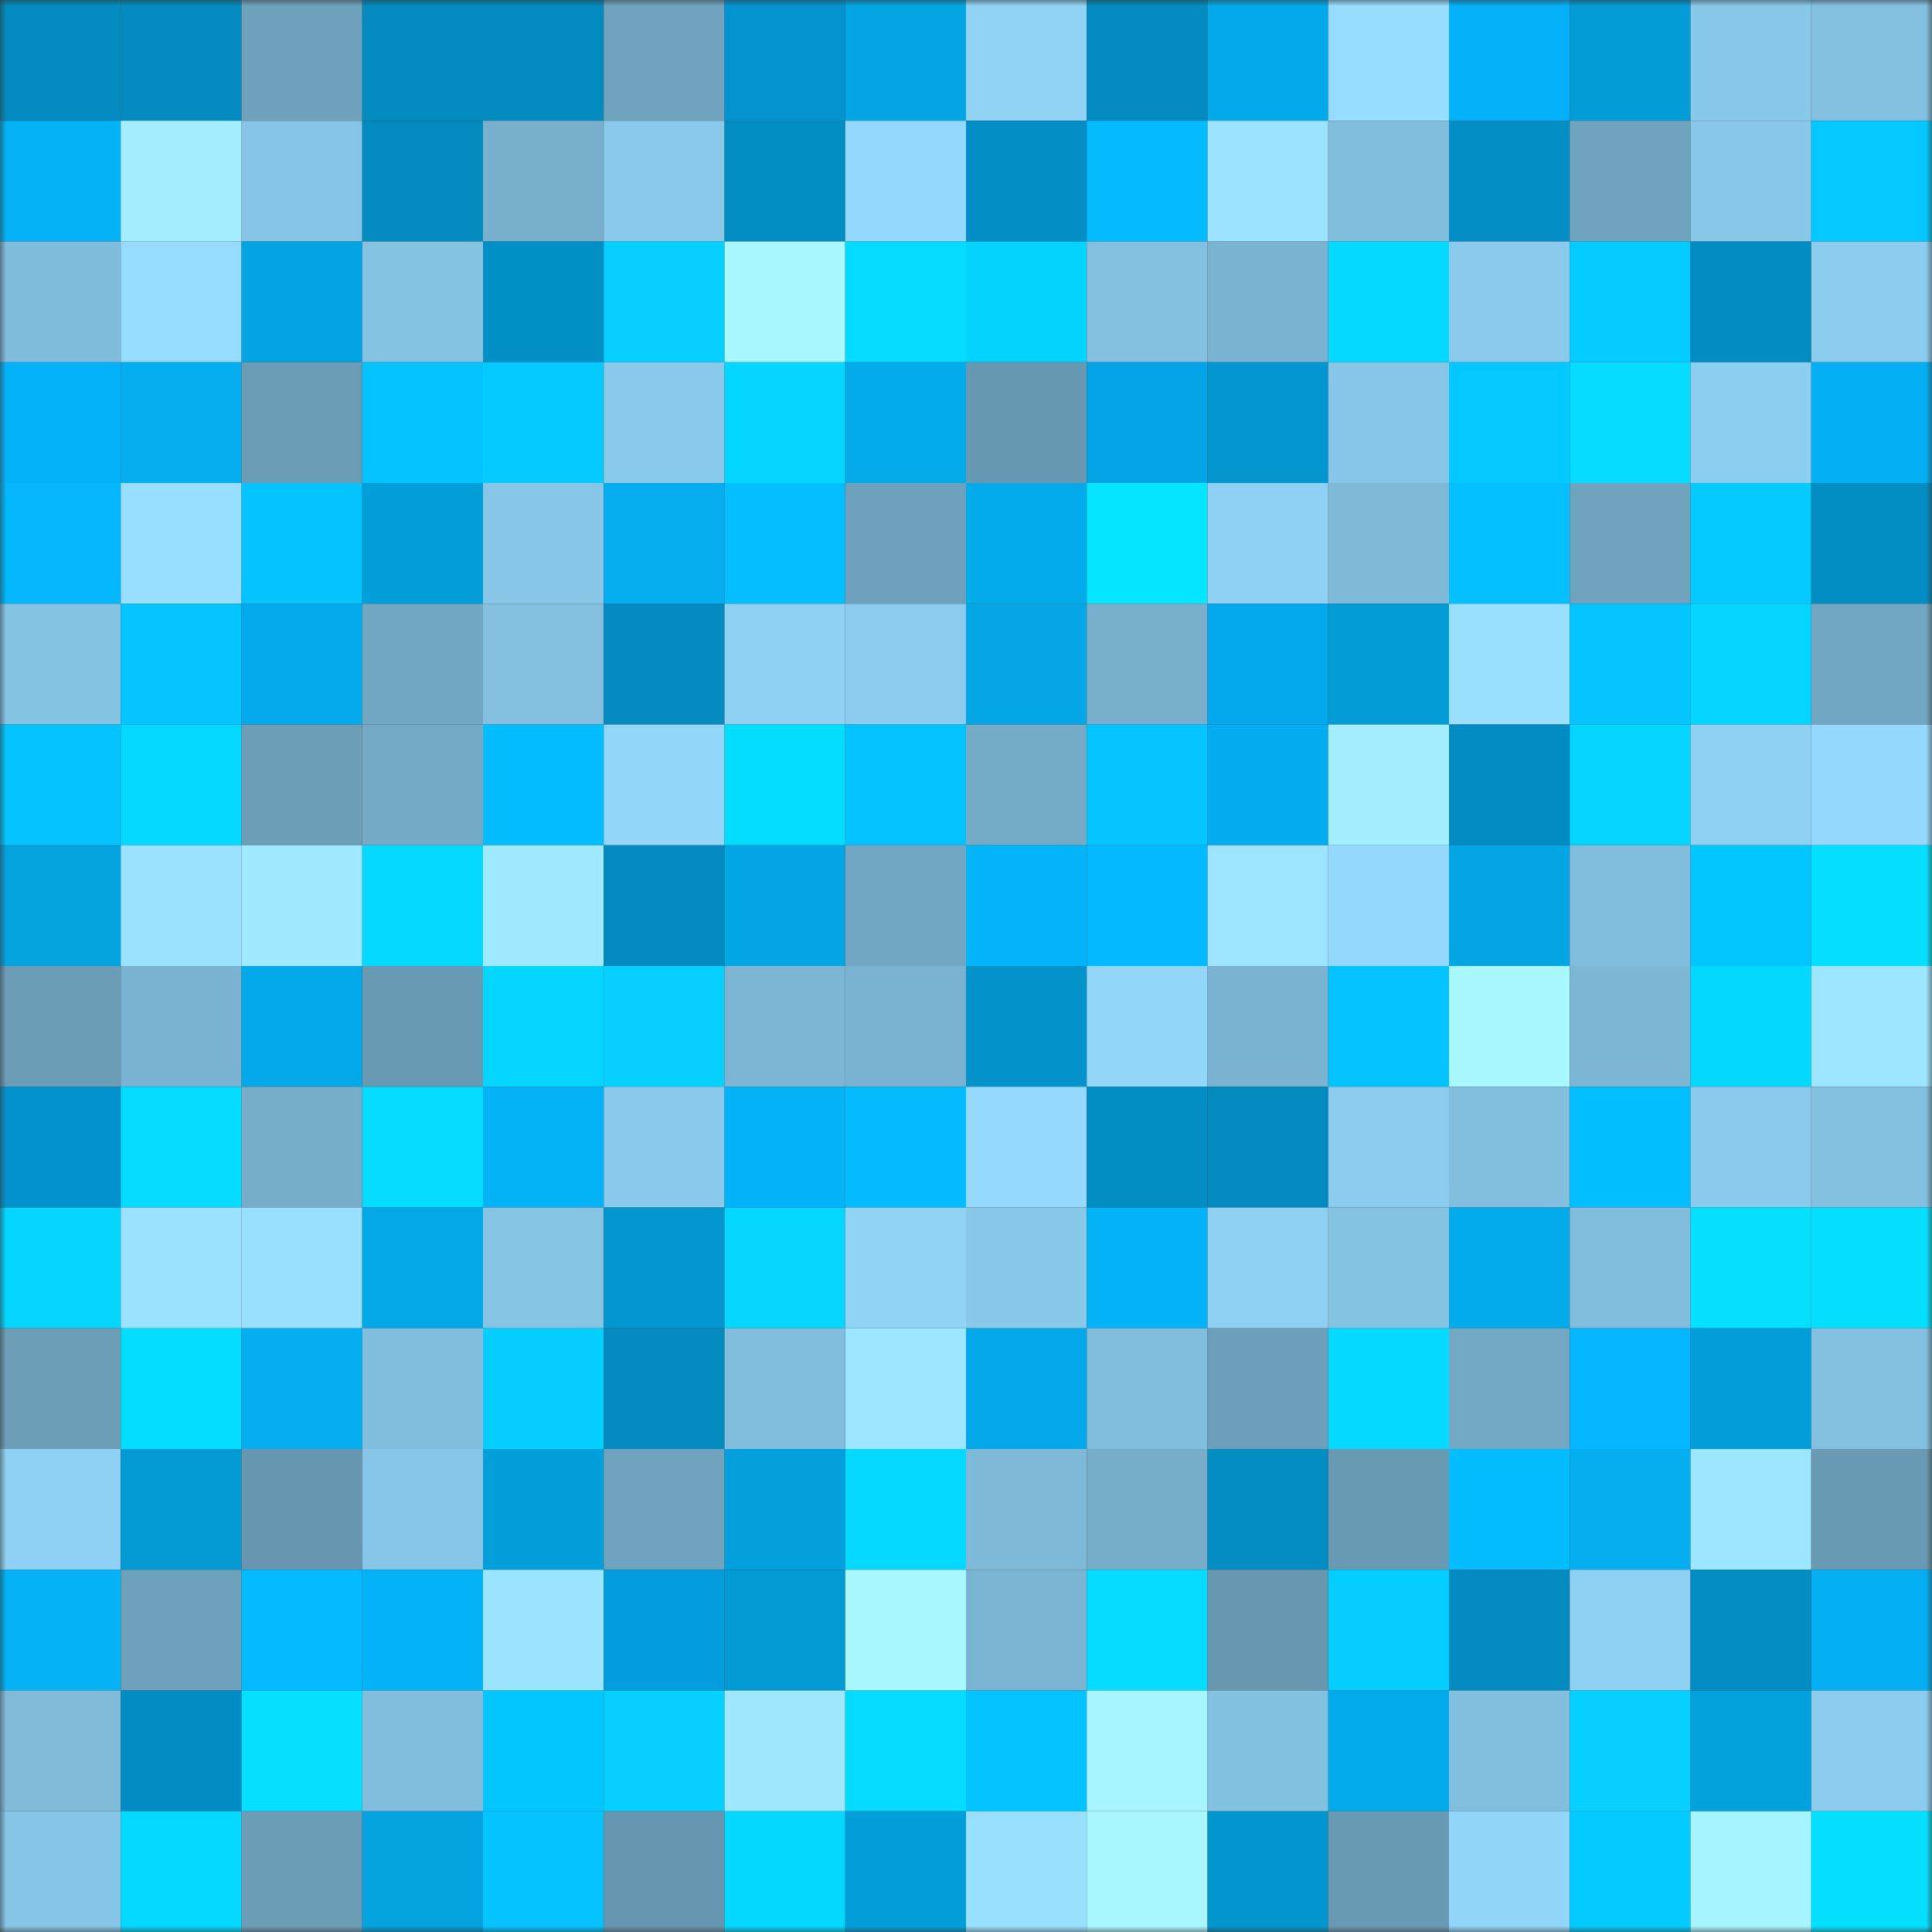 <svg viewBox="0 0 160 160" fill="none" role="img" xmlns="http://www.w3.org/2000/svg" width="240" height="240" name="ens%2Cdnt.tkn.eth"><rect x="0" y="0" width="160" height="160" fill="#333333" stroke="none"/><mask id="362803940" mask-type="alpha" maskUnits="userSpaceOnUse" x="0" y="0" width="160" height="160"><rect width="160" height="160" fill="#FFFFFF"></rect></mask><g mask="url(#362803940)"><rect x="0" y="0" width="10" height="10" fill="#038bbf"></rect><rect x="10" y="0" width="10" height="10" fill="#038bbf"></rect><rect x="20" y="0" width="10" height="10" fill="#6ea1bb"></rect><rect x="30" y="0" width="10" height="10" fill="#038bbf"></rect><rect x="40" y="0" width="10" height="10" fill="#038bbf"></rect><rect x="50" y="0" width="10" height="10" fill="#6fa3be"></rect><rect x="60" y="0" width="10" height="10" fill="#0394d0"></rect><rect x="70" y="0" width="10" height="10" fill="#04a5e3"></rect><rect x="80" y="0" width="10" height="10" fill="#90d3f5"></rect><rect x="90" y="0" width="10" height="10" fill="#038bbf"></rect><rect x="100" y="0" width="10" height="10" fill="#04a9e9"></rect><rect x="110" y="0" width="10" height="10" fill="#96dcff"></rect><rect x="120" y="0" width="10" height="10" fill="#04b1f9"></rect><rect x="130" y="0" width="10" height="10" fill="#039cd7"></rect><rect x="140" y="0" width="10" height="10" fill="#88c8e9"></rect><rect x="150" y="0" width="10" height="10" fill="#83c0df"></rect><rect x="0" y="10" width="10" height="10" fill="#04b2f5"></rect><rect x="10" y="10" width="10" height="10" fill="#a3efff"></rect><rect x="20" y="10" width="10" height="10" fill="#86c4e5"></rect><rect x="30" y="10" width="10" height="10" fill="#038bbf"></rect><rect x="40" y="10" width="10" height="10" fill="#77afcc"></rect><rect x="50" y="10" width="10" height="10" fill="#89c9ea"></rect><rect x="60" y="10" width="10" height="10" fill="#038ec3"></rect><rect x="70" y="10" width="10" height="10" fill="#94d9fd"></rect><rect x="80" y="10" width="10" height="10" fill="#038fc6"></rect><rect x="90" y="10" width="10" height="10" fill="#04bcff"></rect><rect x="100" y="10" width="10" height="10" fill="#9be3ff"></rect><rect x="110" y="10" width="10" height="10" fill="#81bddc"></rect><rect x="120" y="10" width="10" height="10" fill="#038fc5"></rect><rect x="130" y="10" width="10" height="10" fill="#6fa3be"></rect><rect x="140" y="10" width="10" height="10" fill="#88c8e8"></rect><rect x="150" y="10" width="10" height="10" fill="#04c8ff"></rect><rect x="0" y="20" width="10" height="10" fill="#80bcdb"></rect><rect x="10" y="20" width="10" height="10" fill="#96dcff"></rect><rect x="20" y="20" width="10" height="10" fill="#04a4e2"></rect><rect x="30" y="20" width="10" height="10" fill="#85c3e3"></rect><rect x="40" y="20" width="10" height="10" fill="#0390c7"></rect><rect x="50" y="20" width="10" height="10" fill="#05d0ff"></rect><rect x="60" y="20" width="10" height="10" fill="#a9f7ff"></rect><rect x="70" y="20" width="10" height="10" fill="#05daff"></rect><rect x="80" y="20" width="10" height="10" fill="#05d3ff"></rect><rect x="90" y="20" width="10" height="10" fill="#83c0df"></rect><rect x="100" y="20" width="10" height="10" fill="#7ab3d1"></rect><rect x="110" y="20" width="10" height="10" fill="#05d9ff"></rect><rect x="120" y="20" width="10" height="10" fill="#8acbed"></rect><rect x="130" y="20" width="10" height="10" fill="#05ccff"></rect><rect x="140" y="20" width="10" height="10" fill="#038cc1"></rect><rect x="150" y="20" width="10" height="10" fill="#8bccee"></rect><rect x="0" y="30" width="10" height="10" fill="#04b2fa"></rect><rect x="10" y="30" width="10" height="10" fill="#04aeef"></rect><rect x="20" y="30" width="10" height="10" fill="#6b9cb6"></rect><rect x="30" y="30" width="10" height="10" fill="#04c3ff"></rect><rect x="40" y="30" width="10" height="10" fill="#04caff"></rect><rect x="50" y="30" width="10" height="10" fill="#89c9ea"></rect><rect x="60" y="30" width="10" height="10" fill="#05d6ff"></rect><rect x="70" y="30" width="10" height="10" fill="#04abeb"></rect><rect x="80" y="30" width="10" height="10" fill="#6899b2"></rect><rect x="90" y="30" width="10" height="10" fill="#04a4e7"></rect><rect x="100" y="30" width="10" height="10" fill="#0396cf"></rect><rect x="110" y="30" width="10" height="10" fill="#87c6e7"></rect><rect x="120" y="30" width="10" height="10" fill="#04c8ff"></rect><rect x="130" y="30" width="10" height="10" fill="#05dcff"></rect><rect x="140" y="30" width="10" height="10" fill="#8ccef0"></rect><rect x="150" y="30" width="10" height="10" fill="#04b0f3"></rect><rect x="0" y="40" width="10" height="10" fill="#04b6fb"></rect><rect x="10" y="40" width="10" height="10" fill="#98dfff"></rect><rect x="20" y="40" width="10" height="10" fill="#04c3ff"></rect><rect x="30" y="40" width="10" height="10" fill="#039fdb"></rect><rect x="40" y="40" width="10" height="10" fill="#87c6e7"></rect><rect x="50" y="40" width="10" height="10" fill="#04aeef"></rect><rect x="60" y="40" width="10" height="10" fill="#04beff"></rect><rect x="70" y="40" width="10" height="10" fill="#6da0bb"></rect><rect x="80" y="40" width="10" height="10" fill="#04abeb"></rect><rect x="90" y="40" width="10" height="10" fill="#05e5ff"></rect><rect x="100" y="40" width="10" height="10" fill="#8fd1f4"></rect><rect x="110" y="40" width="10" height="10" fill="#7eb9d8"></rect><rect x="120" y="40" width="10" height="10" fill="#04c0ff"></rect><rect x="130" y="40" width="10" height="10" fill="#6fa3be"></rect><rect x="140" y="40" width="10" height="10" fill="#04caff"></rect><rect x="150" y="40" width="10" height="10" fill="#038ec3"></rect><rect x="0" y="50" width="10" height="10" fill="#85c3e3"></rect><rect x="10" y="50" width="10" height="10" fill="#04c5ff"></rect><rect x="20" y="50" width="10" height="10" fill="#04aaeb"></rect><rect x="30" y="50" width="10" height="10" fill="#71a7c2"></rect><rect x="40" y="50" width="10" height="10" fill="#83c0e0"></rect><rect x="50" y="50" width="10" height="10" fill="#038bbf"></rect><rect x="60" y="50" width="10" height="10" fill="#8fd1f3"></rect><rect x="70" y="50" width="10" height="10" fill="#8bccee"></rect><rect x="80" y="50" width="10" height="10" fill="#04a6e5"></rect><rect x="90" y="50" width="10" height="10" fill="#78b0cd"></rect><rect x="100" y="50" width="10" height="10" fill="#04a8ed"></rect><rect x="110" y="50" width="10" height="10" fill="#039cd7"></rect><rect x="120" y="50" width="10" height="10" fill="#9ae1ff"></rect><rect x="130" y="50" width="10" height="10" fill="#04c5ff"></rect><rect x="140" y="50" width="10" height="10" fill="#05d6ff"></rect><rect x="150" y="50" width="10" height="10" fill="#71a7c2"></rect><rect x="0" y="60" width="10" height="10" fill="#04c3ff"></rect><rect x="10" y="60" width="10" height="10" fill="#05d9ff"></rect><rect x="20" y="60" width="10" height="10" fill="#6c9eb8"></rect><rect x="30" y="60" width="10" height="10" fill="#74aac6"></rect><rect x="40" y="60" width="10" height="10" fill="#04bdff"></rect><rect x="50" y="60" width="10" height="10" fill="#92d6f9"></rect><rect x="60" y="60" width="10" height="10" fill="#05ddff"></rect><rect x="70" y="60" width="10" height="10" fill="#04c2ff"></rect><rect x="80" y="60" width="10" height="10" fill="#74abc7"></rect><rect x="90" y="60" width="10" height="10" fill="#04c5ff"></rect><rect x="100" y="60" width="10" height="10" fill="#04adef"></rect><rect x="110" y="60" width="10" height="10" fill="#a3efff"></rect><rect x="120" y="60" width="10" height="10" fill="#038bc3"></rect><rect x="130" y="60" width="10" height="10" fill="#05d6ff"></rect><rect x="140" y="60" width="10" height="10" fill="#8ed1f3"></rect><rect x="150" y="60" width="10" height="10" fill="#94d9fd"></rect><rect x="0" y="70" width="10" height="10" fill="#04a3e0"></rect><rect x="10" y="70" width="10" height="10" fill="#9ae2ff"></rect><rect x="20" y="70" width="10" height="10" fill="#a0eaff"></rect><rect x="30" y="70" width="10" height="10" fill="#05d9ff"></rect><rect x="40" y="70" width="10" height="10" fill="#a0eaff"></rect><rect x="50" y="70" width="10" height="10" fill="#038bbf"></rect><rect x="60" y="70" width="10" height="10" fill="#04a5e3"></rect><rect x="70" y="70" width="10" height="10" fill="#71a7c2"></rect><rect x="80" y="70" width="10" height="10" fill="#04b4f9"></rect><rect x="90" y="70" width="10" height="10" fill="#04b9ff"></rect><rect x="100" y="70" width="10" height="10" fill="#9ce4ff"></rect><rect x="110" y="70" width="10" height="10" fill="#94d9fd"></rect><rect x="120" y="70" width="10" height="10" fill="#04a5e3"></rect><rect x="130" y="70" width="10" height="10" fill="#81bddc"></rect><rect x="140" y="70" width="10" height="10" fill="#04c6ff"></rect><rect x="150" y="70" width="10" height="10" fill="#05dfff"></rect><rect x="0" y="80" width="10" height="10" fill="#6b9db7"></rect><rect x="10" y="80" width="10" height="10" fill="#7ab3d1"></rect><rect x="20" y="80" width="10" height="10" fill="#04a9e9"></rect><rect x="30" y="80" width="10" height="10" fill="#699ab3"></rect><rect x="40" y="80" width="10" height="10" fill="#05d5ff"></rect><rect x="50" y="80" width="10" height="10" fill="#05d0ff"></rect><rect x="60" y="80" width="10" height="10" fill="#7cb6d4"></rect><rect x="70" y="80" width="10" height="10" fill="#7ab3d1"></rect><rect x="80" y="80" width="10" height="10" fill="#0392c9"></rect><rect x="90" y="80" width="10" height="10" fill="#92d6f9"></rect><rect x="100" y="80" width="10" height="10" fill="#7ab3d1"></rect><rect x="110" y="80" width="10" height="10" fill="#04c2ff"></rect><rect x="120" y="80" width="10" height="10" fill="#a9f7ff"></rect><rect x="130" y="80" width="10" height="10" fill="#7cb6d4"></rect><rect x="140" y="80" width="10" height="10" fill="#05d8ff"></rect><rect x="150" y="80" width="10" height="10" fill="#9ce6ff"></rect><rect x="0" y="90" width="10" height="10" fill="#0392cd"></rect><rect x="10" y="90" width="10" height="10" fill="#05dcff"></rect><rect x="20" y="90" width="10" height="10" fill="#76aeca"></rect><rect x="30" y="90" width="10" height="10" fill="#05dcff"></rect><rect x="40" y="90" width="10" height="10" fill="#04b2f6"></rect><rect x="50" y="90" width="10" height="10" fill="#89c9ea"></rect><rect x="60" y="90" width="10" height="10" fill="#04b3f7"></rect><rect x="70" y="90" width="10" height="10" fill="#04bcff"></rect><rect x="80" y="90" width="10" height="10" fill="#95dafe"></rect><rect x="90" y="90" width="10" height="10" fill="#038ec3"></rect><rect x="100" y="90" width="10" height="10" fill="#038bc0"></rect><rect x="110" y="90" width="10" height="10" fill="#8bccee"></rect><rect x="120" y="90" width="10" height="10" fill="#82bfde"></rect><rect x="130" y="90" width="10" height="10" fill="#04bfff"></rect><rect x="140" y="90" width="10" height="10" fill="#8acbed"></rect><rect x="150" y="90" width="10" height="10" fill="#83c0df"></rect><rect x="0" y="100" width="10" height="10" fill="#05d5ff"></rect><rect x="10" y="100" width="10" height="10" fill="#9ae2ff"></rect><rect x="20" y="100" width="10" height="10" fill="#99e0ff"></rect><rect x="30" y="100" width="10" height="10" fill="#04a8e7"></rect><rect x="40" y="100" width="10" height="10" fill="#86c4e4"></rect><rect x="50" y="100" width="10" height="10" fill="#0396cf"></rect><rect x="60" y="100" width="10" height="10" fill="#05d7ff"></rect><rect x="70" y="100" width="10" height="10" fill="#90d3f5"></rect><rect x="80" y="100" width="10" height="10" fill="#88c8e8"></rect><rect x="90" y="100" width="10" height="10" fill="#04b3f7"></rect><rect x="100" y="100" width="10" height="10" fill="#8dd0f2"></rect><rect x="110" y="100" width="10" height="10" fill="#85c3e3"></rect><rect x="120" y="100" width="10" height="10" fill="#04abeb"></rect><rect x="130" y="100" width="10" height="10" fill="#81bddc"></rect><rect x="140" y="100" width="10" height="10" fill="#05e0ff"></rect><rect x="150" y="100" width="10" height="10" fill="#05dfff"></rect><rect x="0" y="110" width="10" height="10" fill="#6c9eb8"></rect><rect x="10" y="110" width="10" height="10" fill="#05ddff"></rect><rect x="20" y="110" width="10" height="10" fill="#04aef0"></rect><rect x="30" y="110" width="10" height="10" fill="#81bddc"></rect><rect x="40" y="110" width="10" height="10" fill="#05cfff"></rect><rect x="50" y="110" width="10" height="10" fill="#038bbf"></rect><rect x="60" y="110" width="10" height="10" fill="#81bedd"></rect><rect x="70" y="110" width="10" height="10" fill="#9ce6ff"></rect><rect x="80" y="110" width="10" height="10" fill="#04a8e8"></rect><rect x="90" y="110" width="10" height="10" fill="#81bddc"></rect><rect x="100" y="110" width="10" height="10" fill="#6c9fb9"></rect><rect x="110" y="110" width="10" height="10" fill="#05d9ff"></rect><rect x="120" y="110" width="10" height="10" fill="#73a8c4"></rect><rect x="130" y="110" width="10" height="10" fill="#04b5ff"></rect><rect x="140" y="110" width="10" height="10" fill="#039eda"></rect><rect x="150" y="110" width="10" height="10" fill="#83c0df"></rect><rect x="0" y="120" width="10" height="10" fill="#8fd1f4"></rect><rect x="10" y="120" width="10" height="10" fill="#0399d3"></rect><rect x="20" y="120" width="10" height="10" fill="#6797b0"></rect><rect x="30" y="120" width="10" height="10" fill="#87c6e7"></rect><rect x="40" y="120" width="10" height="10" fill="#039fdb"></rect><rect x="50" y="120" width="10" height="10" fill="#6fa3be"></rect><rect x="60" y="120" width="10" height="10" fill="#03a0dd"></rect><rect x="70" y="120" width="10" height="10" fill="#05d9ff"></rect><rect x="80" y="120" width="10" height="10" fill="#7eb9d7"></rect><rect x="90" y="120" width="10" height="10" fill="#76adc9"></rect><rect x="100" y="120" width="10" height="10" fill="#038dc3"></rect><rect x="110" y="120" width="10" height="10" fill="#699ab3"></rect><rect x="120" y="120" width="10" height="10" fill="#04bdff"></rect><rect x="130" y="120" width="10" height="10" fill="#04aeef"></rect><rect x="140" y="120" width="10" height="10" fill="#9ce6ff"></rect><rect x="150" y="120" width="10" height="10" fill="#699ab3"></rect><rect x="0" y="130" width="10" height="10" fill="#04b2f5"></rect><rect x="10" y="130" width="10" height="10" fill="#6da0bb"></rect><rect x="20" y="130" width="10" height="10" fill="#04bbff"></rect><rect x="30" y="130" width="10" height="10" fill="#04b3f7"></rect><rect x="40" y="130" width="10" height="10" fill="#9be4ff"></rect><rect x="50" y="130" width="10" height="10" fill="#049edf"></rect><rect x="60" y="130" width="10" height="10" fill="#0399d3"></rect><rect x="70" y="130" width="10" height="10" fill="#a9f8ff"></rect><rect x="80" y="130" width="10" height="10" fill="#7bb4d2"></rect><rect x="90" y="130" width="10" height="10" fill="#05dcff"></rect><rect x="100" y="130" width="10" height="10" fill="#6798b0"></rect><rect x="110" y="130" width="10" height="10" fill="#04cdff"></rect><rect x="120" y="130" width="10" height="10" fill="#038bc0"></rect><rect x="130" y="130" width="10" height="10" fill="#8dd0f2"></rect><rect x="140" y="130" width="10" height="10" fill="#038dc3"></rect><rect x="150" y="130" width="10" height="10" fill="#04b0f3"></rect><rect x="0" y="140" width="10" height="10" fill="#80bbda"></rect><rect x="10" y="140" width="10" height="10" fill="#038bc3"></rect><rect x="20" y="140" width="10" height="10" fill="#05e0ff"></rect><rect x="30" y="140" width="10" height="10" fill="#81bddc"></rect><rect x="40" y="140" width="10" height="10" fill="#04c6ff"></rect><rect x="50" y="140" width="10" height="10" fill="#05d0ff"></rect><rect x="60" y="140" width="10" height="10" fill="#9ee8ff"></rect><rect x="70" y="140" width="10" height="10" fill="#05daff"></rect><rect x="80" y="140" width="10" height="10" fill="#04c4ff"></rect><rect x="90" y="140" width="10" height="10" fill="#a7f5ff"></rect><rect x="100" y="140" width="10" height="10" fill="#83c1e0"></rect><rect x="110" y="140" width="10" height="10" fill="#04abeb"></rect><rect x="120" y="140" width="10" height="10" fill="#82bfde"></rect><rect x="130" y="140" width="10" height="10" fill="#05d0ff"></rect><rect x="140" y="140" width="10" height="10" fill="#03a1dd"></rect><rect x="150" y="140" width="10" height="10" fill="#8bccee"></rect><rect x="0" y="150" width="10" height="10" fill="#86c5e6"></rect><rect x="10" y="150" width="10" height="10" fill="#05d9ff"></rect><rect x="20" y="150" width="10" height="10" fill="#6b9db7"></rect><rect x="30" y="150" width="10" height="10" fill="#04a2df"></rect><rect x="40" y="150" width="10" height="10" fill="#04c3ff"></rect><rect x="50" y="150" width="10" height="10" fill="#6797b0"></rect><rect x="60" y="150" width="10" height="10" fill="#05d8ff"></rect><rect x="70" y="150" width="10" height="10" fill="#039fdb"></rect><rect x="80" y="150" width="10" height="10" fill="#99e0ff"></rect><rect x="90" y="150" width="10" height="10" fill="#a9f8ff"></rect><rect x="100" y="150" width="10" height="10" fill="#0396ce"></rect><rect x="110" y="150" width="10" height="10" fill="#699ab3"></rect><rect x="120" y="150" width="10" height="10" fill="#91d5f8"></rect><rect x="130" y="150" width="10" height="10" fill="#04cbff"></rect><rect x="140" y="150" width="10" height="10" fill="#a6f4ff"></rect><rect x="150" y="150" width="10" height="10" fill="#05dfff"></rect></g></svg>